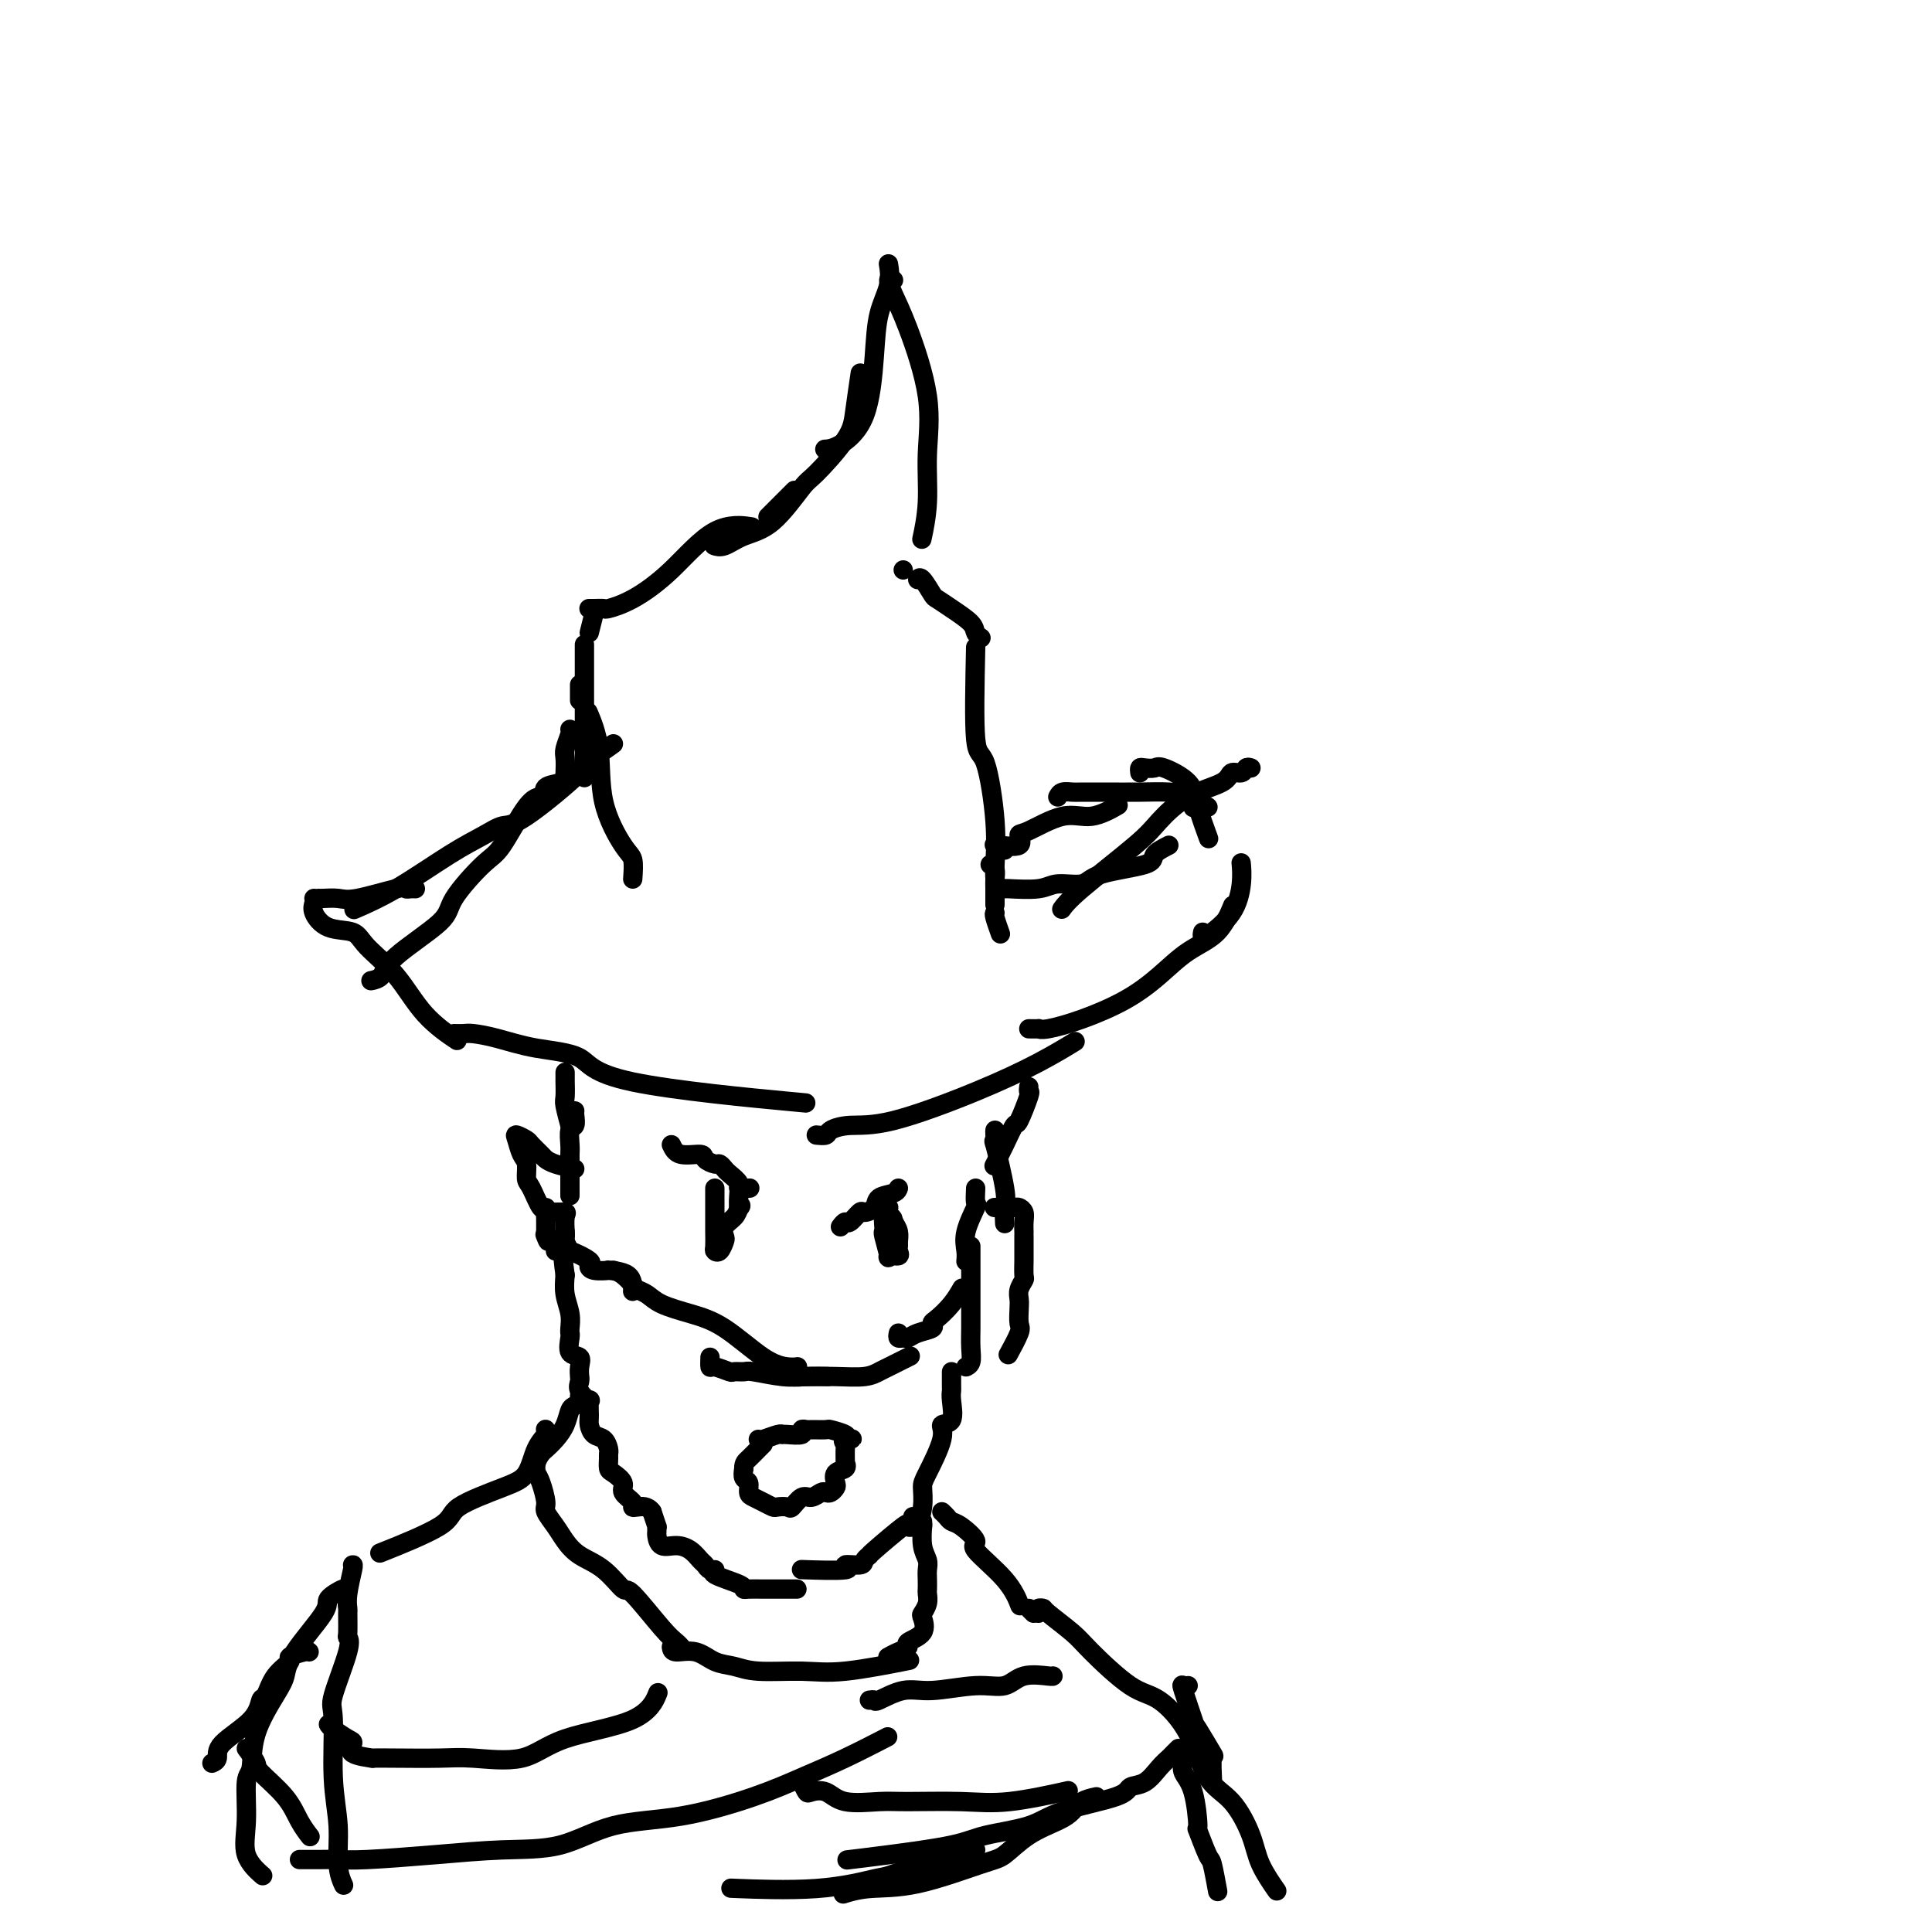 <svg viewBox='0 0 400 400' version='1.1' xmlns='http://www.w3.org/2000/svg' xmlns:xlink='http://www.w3.org/1999/xlink'><g fill='none' stroke='#000000' stroke-width='4' stroke-linecap='round' stroke-linejoin='round'><path d='M131,182c0.109,-1.550 0.218,-3.099 0,-4c-0.218,-0.901 -0.763,-1.153 -2,-3c-1.237,-1.847 -3.167,-5.289 -4,-9c-0.833,-3.711 -0.571,-7.691 -1,-11c-0.429,-3.309 -1.551,-5.945 -2,-7c-0.449,-1.055 -0.224,-0.527 0,0'/><path d='M120,145c0.000,-1.250 0.000,-2.500 0,-3c0.000,-0.500 0.000,-0.250 0,0'/><path d='M121,161c0.000,-0.388 0.000,-0.776 0,-1c0.000,-0.224 0.000,-0.285 0,-1c0.000,-0.715 0.000,-2.084 0,-4c0.000,-1.916 -0.000,-4.380 0,-7c0.000,-2.620 0.000,-5.398 0,-8c0.000,-2.602 -0.000,-5.029 0,-6c0.000,-0.971 0.000,-0.485 0,0'/><path d='M122,131c0.417,-1.667 0.833,-3.333 1,-4c0.167,-0.667 0.083,-0.333 0,0'/><path d='M122,126c-0.053,-0.002 -0.107,-0.004 0,0c0.107,0.004 0.373,0.014 1,0c0.627,-0.014 1.613,-0.054 2,0c0.387,0.054 0.175,0.200 1,0c0.825,-0.200 2.688,-0.747 5,-2c2.312,-1.253 5.073,-3.212 8,-6c2.927,-2.788 6.019,-6.404 9,-8c2.981,-1.596 5.852,-1.170 7,-1c1.148,0.170 0.574,0.085 0,0'/><path d='M159,107c2.083,-2.083 4.167,-4.167 5,-5c0.833,-0.833 0.417,-0.417 0,0'/><path d='M148,113c-0.142,-0.051 -0.283,-0.101 0,0c0.283,0.101 0.992,0.355 2,0c1.008,-0.355 2.315,-1.319 4,-2c1.685,-0.681 3.747,-1.080 6,-3c2.253,-1.920 4.699,-5.360 6,-7c1.301,-1.640 1.459,-1.481 3,-3c1.541,-1.519 4.465,-4.716 6,-7c1.535,-2.284 1.683,-3.653 2,-6c0.317,-2.347 0.805,-5.670 1,-7c0.195,-1.330 0.098,-0.665 0,0'/><path d='M171,93c-0.203,0.012 -0.407,0.024 0,0c0.407,-0.024 1.423,-0.084 3,-1c1.577,-0.916 3.715,-2.687 5,-6c1.285,-3.313 1.717,-8.167 2,-12c0.283,-3.833 0.416,-6.646 1,-9c0.584,-2.354 1.619,-4.249 2,-6c0.381,-1.751 0.109,-3.357 0,-4c-0.109,-0.643 -0.054,-0.321 0,0'/><path d='M185,58c-0.478,-0.220 -0.955,-0.440 -1,0c-0.045,0.440 0.343,1.538 1,3c0.657,1.462 1.584,3.286 3,7c1.416,3.714 3.321,9.318 4,14c0.679,4.682 0.130,8.440 0,12c-0.130,3.560 0.157,6.920 0,10c-0.157,3.080 -0.759,5.880 -1,7c-0.241,1.120 -0.120,0.560 0,0'/><path d='M187,118c0.000,0.000 0.000,0.000 0,0c0.000,0.000 0.000,0.000 0,0'/><path d='M190,120c0.210,-0.320 0.421,-0.640 1,0c0.579,0.640 1.527,2.241 2,3c0.473,0.759 0.470,0.676 1,1c0.530,0.324 1.592,1.054 3,2c1.408,0.946 3.161,2.109 4,3c0.839,0.891 0.764,1.509 1,2c0.236,0.491 0.782,0.855 1,1c0.218,0.145 0.109,0.073 0,0'/><path d='M202,134c-0.166,7.762 -0.332,15.523 0,19c0.332,3.477 1.161,2.669 2,5c0.839,2.331 1.689,7.800 2,12c0.311,4.200 0.084,7.131 0,9c-0.084,1.869 -0.024,2.677 0,3c0.024,0.323 0.012,0.162 0,0'/><path d='M118,151c0.113,0.123 0.226,0.247 0,1c-0.226,0.753 -0.790,2.137 -1,3c-0.210,0.863 -0.067,1.205 0,2c0.067,0.795 0.057,2.042 0,3c-0.057,0.958 -0.159,1.628 -1,2c-0.841,0.372 -2.419,0.446 -3,1c-0.581,0.554 -0.166,1.587 0,2c0.166,0.413 0.083,0.207 0,0'/><path d='M113,165c-0.215,-0.003 -0.429,-0.006 -1,0c-0.571,0.006 -1.497,0.021 -3,2c-1.503,1.979 -3.583,5.922 -5,8c-1.417,2.078 -2.171,2.290 -4,4c-1.829,1.710 -4.732,4.917 -6,7c-1.268,2.083 -0.901,3.042 -3,5c-2.099,1.958 -6.666,4.917 -9,7c-2.334,2.083 -2.436,3.292 -3,4c-0.564,0.708 -1.590,0.917 -2,1c-0.410,0.083 -0.205,0.042 0,0'/><path d='M127,154c-1.022,0.753 -2.044,1.507 -3,2c-0.956,0.493 -1.846,0.726 -2,1c-0.154,0.274 0.428,0.590 -2,3c-2.428,2.410 -7.868,6.913 -11,9c-3.132,2.087 -3.958,1.758 -5,2c-1.042,0.242 -2.301,1.057 -4,2c-1.699,0.943 -3.837,2.016 -7,4c-3.163,1.984 -7.352,4.880 -11,7c-3.648,2.120 -6.757,3.463 -8,4c-1.243,0.537 -0.622,0.269 0,0'/><path d='M86,184c-0.312,-0.016 -0.624,-0.033 -1,0c-0.376,0.033 -0.815,0.114 -1,0c-0.185,-0.114 -0.116,-0.423 -2,0c-1.884,0.423 -5.720,1.577 -8,2c-2.280,0.423 -3.003,0.113 -4,0c-0.997,-0.113 -2.268,-0.030 -3,0c-0.732,0.030 -0.923,0.009 -1,0c-0.077,-0.009 -0.038,-0.004 0,0'/><path d='M65,186c0.054,0.283 0.108,0.566 0,1c-0.108,0.434 -0.379,1.018 0,2c0.379,0.982 1.407,2.361 3,3c1.593,0.639 3.752,0.536 5,1c1.248,0.464 1.586,1.494 3,3c1.414,1.506 3.905,3.486 6,6c2.095,2.514 3.795,5.561 6,8c2.205,2.439 4.916,4.268 6,5c1.084,0.732 0.542,0.366 0,0'/><path d='M94,214c0.724,0.016 1.447,0.032 2,0c0.553,-0.032 0.935,-0.113 2,0c1.065,0.113 2.813,0.420 5,1c2.187,0.580 4.813,1.435 8,2c3.187,0.565 6.937,0.842 9,2c2.063,1.158 2.440,3.196 11,5c8.560,1.804 25.303,3.372 32,4c6.697,0.628 3.349,0.314 0,0'/><path d='M169,235c0.811,0.081 1.622,0.162 2,0c0.378,-0.162 0.325,-0.566 1,-1c0.675,-0.434 2.080,-0.898 4,-1c1.920,-0.102 4.354,0.158 9,-1c4.646,-1.158 11.503,-3.733 17,-6c5.497,-2.267 9.634,-4.226 13,-6c3.366,-1.774 5.962,-3.364 7,-4c1.038,-0.636 0.519,-0.318 0,0'/><path d='M213,213c0.865,0.010 1.731,0.020 2,0c0.269,-0.020 -0.057,-0.069 0,0c0.057,0.069 0.498,0.255 2,0c1.502,-0.255 4.064,-0.950 7,-2c2.936,-1.050 6.244,-2.454 9,-4c2.756,-1.546 4.959,-3.235 7,-5c2.041,-1.765 3.918,-3.607 6,-5c2.082,-1.393 4.368,-2.337 6,-4c1.632,-1.663 2.609,-4.047 3,-5c0.391,-0.953 0.195,-0.477 0,0'/><path d='M249,193c-0.075,0.386 -0.151,0.773 0,1c0.151,0.227 0.527,0.295 1,0c0.473,-0.295 1.041,-0.952 1,-1c-0.041,-0.048 -0.690,0.512 0,0c0.690,-0.512 2.721,-2.096 4,-4c1.279,-1.904 1.806,-4.128 2,-6c0.194,-1.872 0.055,-3.392 0,-4c-0.055,-0.608 -0.028,-0.304 0,0'/><path d='M259,159c-0.366,-0.125 -0.732,-0.251 -1,0c-0.268,0.251 -0.438,0.878 -1,1c-0.562,0.122 -1.515,-0.262 -2,0c-0.485,0.262 -0.504,1.168 -2,2c-1.496,0.832 -4.471,1.589 -7,3c-2.529,1.411 -4.611,3.475 -6,5c-1.389,1.525 -2.084,2.512 -5,5c-2.916,2.488 -8.054,6.478 -11,9c-2.946,2.522 -3.699,3.578 -4,4c-0.301,0.422 -0.151,0.211 0,0'/><path d='M242,175c-1.291,0.663 -2.583,1.325 -3,2c-0.417,0.675 0.040,1.361 -2,2c-2.040,0.639 -6.579,1.229 -9,2c-2.421,0.771 -2.726,1.723 -4,2c-1.274,0.277 -3.518,-0.122 -5,0c-1.482,0.122 -2.201,0.765 -4,1c-1.799,0.235 -4.677,0.063 -6,0c-1.323,-0.063 -1.092,-0.018 -1,0c0.092,0.018 0.046,0.009 0,0'/><path d='M208,176c-0.836,-0.407 -1.672,-0.813 -2,-1c-0.328,-0.187 -0.147,-0.153 1,0c1.147,0.153 3.260,0.425 4,0c0.740,-0.425 0.108,-1.547 0,-2c-0.108,-0.453 0.308,-0.237 2,-1c1.692,-0.763 4.660,-2.503 7,-3c2.340,-0.497 4.053,0.251 6,0c1.947,-0.251 4.128,-1.500 5,-2c0.872,-0.500 0.436,-0.250 0,0'/><path d='M219,165c0.229,-0.423 0.457,-0.845 1,-1c0.543,-0.155 1.400,-0.042 2,0c0.600,0.042 0.942,0.013 2,0c1.058,-0.013 2.834,-0.010 5,0c2.166,0.010 4.724,0.028 7,0c2.276,-0.028 4.270,-0.100 6,0c1.730,0.100 3.197,0.373 4,1c0.803,0.627 0.944,1.608 1,2c0.056,0.392 0.028,0.196 0,0'/><path d='M250,167c0.000,0.000 0.100,0.100 0.1,0.1'/><path d='M236,160c-0.059,-0.418 -0.118,-0.836 0,-1c0.118,-0.164 0.412,-0.073 1,0c0.588,0.073 1.472,0.129 2,0c0.528,-0.129 0.702,-0.443 2,0c1.298,0.443 3.719,1.645 5,3c1.281,1.355 1.422,2.865 2,5c0.578,2.135 1.594,4.896 2,6c0.406,1.104 0.203,0.552 0,0'/><path d='M205,179c0.423,0.233 0.845,0.466 1,1c0.155,0.534 0.041,1.370 0,2c-0.041,0.630 -0.011,1.054 0,2c0.011,0.946 0.003,2.413 0,3c-0.003,0.587 -0.002,0.293 0,0'/><path d='M206,189c-0.111,0.089 -0.222,0.178 0,1c0.222,0.822 0.778,2.378 1,3c0.222,0.622 0.111,0.311 0,0'/><path d='M117,222c0.002,0.929 0.004,1.857 0,2c-0.004,0.143 -0.015,-0.500 0,0c0.015,0.500 0.056,2.144 0,3c-0.056,0.856 -0.207,0.923 0,2c0.207,1.077 0.774,3.165 1,4c0.226,0.835 0.113,0.418 0,0'/><path d='M119,230c-0.030,0.205 -0.061,0.411 0,1c0.061,0.589 0.212,1.562 0,2c-0.212,0.438 -0.789,0.342 -1,1c-0.211,0.658 -0.057,2.068 0,3c0.057,0.932 0.015,1.384 0,2c-0.015,0.616 -0.004,1.397 0,3c0.004,1.603 0.001,4.030 0,5c-0.001,0.970 -0.001,0.485 0,0'/><path d='M114,251c1.267,-0.029 2.535,-0.059 3,0c0.465,0.059 0.128,0.205 0,1c-0.128,0.795 -0.048,2.238 0,3c0.048,0.762 0.064,0.843 0,1c-0.064,0.157 -0.210,0.388 0,1c0.210,0.612 0.774,1.603 1,2c0.226,0.397 0.113,0.198 0,0'/><path d='M213,225c-0.056,0.459 -0.112,0.919 0,1c0.112,0.081 0.390,-0.216 0,1c-0.390,1.216 -1.450,3.945 -2,5c-0.550,1.055 -0.591,0.438 -1,1c-0.409,0.562 -1.187,2.305 -2,4c-0.813,1.695 -1.661,3.341 -2,4c-0.339,0.659 -0.170,0.329 0,0'/><path d='M206,234c-0.016,0.130 -0.033,0.260 0,1c0.033,0.740 0.114,2.090 0,2c-0.114,-0.090 -0.423,-1.621 0,0c0.423,1.621 1.577,6.393 2,9c0.423,2.607 0.114,3.048 0,4c-0.114,0.952 -0.033,2.415 0,3c0.033,0.585 0.016,0.293 0,0'/><path d='M202,246c-0.061,1.278 -0.121,2.556 0,3c0.121,0.444 0.425,0.053 0,1c-0.425,0.947 -1.578,3.233 -2,5c-0.422,1.767 -0.114,3.014 0,4c0.114,0.986 0.032,1.710 0,2c-0.032,0.290 -0.016,0.145 0,0'/><path d='M115,259c0.814,-0.204 1.628,-0.409 3,0c1.372,0.409 3.302,1.430 4,2c0.698,0.570 0.163,0.689 0,1c-0.163,0.311 0.047,0.812 1,1c0.953,0.188 2.647,0.061 3,0c0.353,-0.061 -0.637,-0.058 0,0c0.637,0.058 2.902,0.169 4,1c1.098,0.831 1.028,2.380 1,3c-0.028,0.620 -0.014,0.310 0,0'/><path d='M127,263c0.637,0.222 1.273,0.444 2,1c0.727,0.556 1.543,1.447 2,2c0.457,0.553 0.555,0.767 1,1c0.445,0.233 1.237,0.486 2,1c0.763,0.514 1.496,1.290 3,2c1.504,0.710 3.780,1.353 6,2c2.220,0.647 4.385,1.298 7,3c2.615,1.702 5.680,4.456 8,6c2.320,1.544 3.894,1.877 5,2c1.106,0.123 1.745,0.035 2,0c0.255,-0.035 0.128,-0.018 0,0'/><path d='M147,281c-0.026,0.876 -0.053,1.752 0,2c0.053,0.248 0.185,-0.131 1,0c0.815,0.131 2.314,0.771 3,1c0.686,0.229 0.559,0.047 1,0c0.441,-0.047 1.450,0.040 2,0c0.550,-0.040 0.642,-0.207 2,0c1.358,0.207 3.983,0.787 6,1c2.017,0.213 3.428,0.057 5,0c1.572,-0.057 3.306,-0.016 4,0c0.694,0.016 0.347,0.008 0,0'/><path d='M164,284c0.311,0.423 0.623,0.845 1,1c0.377,0.155 0.821,0.042 1,0c0.179,-0.042 0.093,-0.015 0,0c-0.093,0.015 -0.193,0.016 1,0c1.193,-0.016 3.679,-0.050 6,0c2.321,0.050 4.475,0.185 6,0c1.525,-0.185 2.419,-0.689 3,-1c0.581,-0.311 0.849,-0.430 2,-1c1.151,-0.570 3.186,-1.591 4,-2c0.814,-0.409 0.407,-0.204 0,0'/><path d='M186,276c-0.093,0.429 -0.185,0.858 0,1c0.185,0.142 0.648,-0.004 1,0c0.352,0.004 0.593,0.157 1,0c0.407,-0.157 0.980,-0.625 2,-1c1.020,-0.375 2.487,-0.658 3,-1c0.513,-0.342 0.071,-0.744 0,-1c-0.071,-0.256 0.228,-0.368 1,-1c0.772,-0.632 2.015,-1.786 3,-3c0.985,-1.214 1.710,-2.490 2,-3c0.290,-0.510 0.145,-0.255 0,0'/><path d='M201,258c0.000,0.389 0.000,0.779 0,1c-0.000,0.221 -0.000,0.274 0,1c0.000,0.726 0.000,2.126 0,3c-0.000,0.874 -0.000,1.224 0,2c0.000,0.776 0.001,1.980 0,3c-0.001,1.020 -0.004,1.857 0,3c0.004,1.143 0.015,2.594 0,4c-0.015,1.406 -0.056,2.769 0,4c0.056,1.231 0.207,2.332 0,3c-0.207,0.668 -0.774,0.905 -1,1c-0.226,0.095 -0.113,0.047 0,0'/><path d='M197,284c0.001,0.219 0.003,0.437 0,1c-0.003,0.563 -0.009,1.470 0,2c0.009,0.530 0.033,0.683 0,1c-0.033,0.317 -0.124,0.799 0,2c0.124,1.201 0.464,3.121 0,4c-0.464,0.879 -1.731,0.716 -2,1c-0.269,0.284 0.460,1.015 0,3c-0.460,1.985 -2.109,5.222 -3,7c-0.891,1.778 -1.022,2.095 -1,3c0.022,0.905 0.198,2.397 0,4c-0.198,1.603 -0.771,3.315 -1,4c-0.229,0.685 -0.115,0.342 0,0'/><path d='M189,314c-0.035,0.320 -0.070,0.640 0,1c0.070,0.360 0.244,0.761 0,1c-0.244,0.239 -0.906,0.315 -1,0c-0.094,-0.315 0.381,-1.023 -1,0c-1.381,1.023 -4.618,3.776 -6,5c-1.382,1.224 -0.909,0.920 -1,1c-0.091,0.080 -0.748,0.543 -1,1c-0.252,0.457 -0.101,0.907 -1,1c-0.899,0.093 -2.849,-0.171 -3,0c-0.151,0.171 1.498,0.777 0,1c-1.498,0.223 -6.142,0.064 -8,0c-1.858,-0.064 -0.929,-0.032 0,0'/><path d='M165,329c-0.688,0.000 -1.376,0.001 -2,0c-0.624,-0.001 -1.185,-0.002 -2,0c-0.815,0.002 -1.884,0.008 -3,0c-1.116,-0.008 -2.281,-0.031 -3,0c-0.719,0.031 -0.994,0.114 -1,0c-0.006,-0.114 0.258,-0.426 -1,-1c-1.258,-0.574 -4.038,-1.410 -5,-2c-0.962,-0.590 -0.105,-0.935 0,-1c0.105,-0.065 -0.541,0.150 -1,0c-0.459,-0.150 -0.732,-0.665 -1,-1c-0.268,-0.335 -0.531,-0.489 -1,-1c-0.469,-0.511 -1.145,-1.379 -2,-2c-0.855,-0.621 -1.890,-0.994 -3,-1c-1.110,-0.006 -2.297,0.354 -3,0c-0.703,-0.354 -0.923,-1.424 -1,-2c-0.077,-0.576 -0.010,-0.660 0,-1c0.010,-0.340 -0.036,-0.938 0,-1c0.036,-0.062 0.153,0.411 0,0c-0.153,-0.411 -0.577,-1.705 -1,-3'/><path d='M135,313c-0.919,-1.319 -2.216,-1.115 -3,-1c-0.784,0.115 -1.054,0.143 -1,0c0.054,-0.143 0.431,-0.457 0,-1c-0.431,-0.543 -1.671,-1.315 -2,-2c-0.329,-0.685 0.251,-1.283 0,-2c-0.251,-0.717 -1.335,-1.553 -2,-2c-0.665,-0.447 -0.912,-0.505 -1,-1c-0.088,-0.495 -0.016,-1.427 0,-2c0.016,-0.573 -0.024,-0.787 0,-1c0.024,-0.213 0.112,-0.426 0,-1c-0.112,-0.574 -0.423,-1.511 -1,-2c-0.577,-0.489 -1.421,-0.532 -2,-1c-0.579,-0.468 -0.895,-1.361 -1,-2c-0.105,-0.639 0.000,-1.025 0,-2c-0.000,-0.975 -0.105,-2.538 0,-3c0.105,-0.462 0.421,0.179 0,0c-0.421,-0.179 -1.577,-1.178 -2,-2c-0.423,-0.822 -0.111,-1.467 0,-2c0.111,-0.533 0.022,-0.953 0,-1c-0.022,-0.047 0.022,0.278 0,0c-0.022,-0.278 -0.111,-1.161 0,-2c0.111,-0.839 0.422,-1.636 0,-2c-0.422,-0.364 -1.577,-0.295 -2,-1c-0.423,-0.705 -0.112,-2.183 0,-3c0.112,-0.817 0.026,-0.973 0,-1c-0.026,-0.027 0.007,0.076 0,0c-0.007,-0.076 -0.053,-0.330 0,-1c0.053,-0.670 0.207,-1.757 0,-3c-0.207,-1.243 -0.773,-2.641 -1,-4c-0.227,-1.359 -0.113,-2.680 0,-4'/><path d='M117,264c-0.774,-5.532 -0.207,-3.861 0,-4c0.207,-0.139 0.056,-2.089 0,-3c-0.056,-0.911 -0.015,-0.784 0,-1c0.015,-0.216 0.004,-0.776 0,-1c-0.004,-0.224 -0.002,-0.112 0,0'/><path d='M157,298c0.114,0.113 0.227,0.226 1,0c0.773,-0.226 2.205,-0.792 3,-1c0.795,-0.208 0.955,-0.060 1,0c0.045,0.060 -0.023,0.030 0,0c0.023,-0.030 0.136,-0.061 1,0c0.864,0.061 2.477,0.213 3,0c0.523,-0.213 -0.045,-0.790 0,-1c0.045,-0.210 0.703,-0.053 1,0c0.297,0.053 0.234,0.003 1,0c0.766,-0.003 2.360,0.040 3,0c0.640,-0.040 0.326,-0.165 1,0c0.674,0.165 2.335,0.618 3,1c0.665,0.382 0.332,0.691 0,1'/><path d='M175,298c2.784,-0.058 0.746,-0.202 0,0c-0.746,0.202 -0.198,0.751 0,1c0.198,0.249 0.045,0.198 0,1c-0.045,0.802 0.016,2.456 0,3c-0.016,0.544 -0.109,-0.023 0,0c0.109,0.023 0.418,0.637 0,1c-0.418,0.363 -1.565,0.476 -2,1c-0.435,0.524 -0.157,1.460 0,2c0.157,0.540 0.194,0.685 0,1c-0.194,0.315 -0.618,0.800 -1,1c-0.382,0.200 -0.722,0.114 -1,0c-0.278,-0.114 -0.493,-0.255 -1,0c-0.507,0.255 -1.306,0.905 -2,1c-0.694,0.095 -1.284,-0.366 -2,0c-0.716,0.366 -1.557,1.559 -2,2c-0.443,0.441 -0.489,0.129 -1,0c-0.511,-0.129 -1.486,-0.075 -2,0c-0.514,0.075 -0.568,0.171 -1,0c-0.432,-0.171 -1.244,-0.608 -2,-1c-0.756,-0.392 -1.457,-0.738 -2,-1c-0.543,-0.262 -0.929,-0.441 -1,-1c-0.071,-0.559 0.173,-1.497 0,-2c-0.173,-0.503 -0.764,-0.572 -1,-1c-0.236,-0.428 -0.118,-1.214 0,-2'/><path d='M154,304c-0.033,-1.121 0.383,-1.424 1,-2c0.617,-0.576 1.435,-1.424 2,-2c0.565,-0.576 0.876,-0.879 1,-1c0.124,-0.121 0.062,-0.061 0,0'/><path d='M174,254c0.366,-0.484 0.732,-0.969 1,-1c0.268,-0.031 0.437,0.391 1,0c0.563,-0.391 1.520,-1.596 2,-2c0.480,-0.404 0.482,-0.007 1,0c0.518,0.007 1.550,-0.377 2,-1c0.450,-0.623 0.316,-1.487 1,-2c0.684,-0.513 2.184,-0.677 3,-1c0.816,-0.323 0.947,-0.807 1,-1c0.053,-0.193 0.026,-0.097 0,0'/><path d='M184,250c-0.420,0.114 -0.840,0.228 -1,1c-0.160,0.772 -0.059,2.203 0,3c0.059,0.797 0.076,0.960 0,1c-0.076,0.040 -0.245,-0.045 0,1c0.245,1.045 0.903,3.219 1,4c0.097,0.781 -0.366,0.169 0,0c0.366,-0.169 1.563,0.107 2,0c0.437,-0.107 0.114,-0.595 0,-1c-0.114,-0.405 -0.020,-0.727 0,-1c0.020,-0.273 -0.033,-0.497 0,-1c0.033,-0.503 0.152,-1.287 0,-2c-0.152,-0.713 -0.576,-1.357 -1,-2'/><path d='M185,253c-0.067,-1.311 -0.733,-1.089 -1,-1c-0.267,0.089 -0.133,0.044 0,0'/><path d='M139,237c0.408,0.867 0.816,1.734 2,2c1.184,0.266 3.144,-0.069 4,0c0.856,0.069 0.609,0.542 1,1c0.391,0.458 1.419,0.900 2,1c0.581,0.100 0.714,-0.141 1,0c0.286,0.141 0.725,0.665 1,1c0.275,0.335 0.386,0.482 1,1c0.614,0.518 1.732,1.407 2,2c0.268,0.593 -0.312,0.890 0,1c0.312,0.110 1.518,0.031 2,0c0.482,-0.031 0.241,-0.016 0,0'/><path d='M148,246c0.000,0.355 0.000,0.711 0,1c-0.000,0.289 -0.000,0.513 0,1c0.000,0.487 0.000,1.237 0,2c-0.000,0.763 -0.001,1.539 0,2c0.001,0.461 0.003,0.609 0,1c-0.003,0.391 -0.011,1.026 0,2c0.011,0.974 0.042,2.287 0,3c-0.042,0.713 -0.157,0.826 0,1c0.157,0.174 0.585,0.409 1,0c0.415,-0.409 0.819,-1.460 1,-2c0.181,-0.540 0.141,-0.567 0,-1c-0.141,-0.433 -0.384,-1.270 0,-2c0.384,-0.730 1.395,-1.351 2,-2c0.605,-0.649 0.802,-1.324 1,-2'/><path d='M153,250c0.774,-1.060 0.208,0.292 0,0c-0.208,-0.292 -0.060,-2.226 0,-3c0.060,-0.774 0.030,-0.387 0,0'/><path d='M119,242c-1.479,-0.325 -2.958,-0.650 -4,-1c-1.042,-0.350 -1.645,-0.725 -2,-1c-0.355,-0.275 -0.460,-0.451 -1,-1c-0.540,-0.549 -1.515,-1.472 -2,-2c-0.485,-0.528 -0.480,-0.662 -1,-1c-0.520,-0.338 -1.566,-0.879 -2,-1c-0.434,-0.121 -0.258,0.177 0,1c0.258,0.823 0.597,2.169 1,3c0.403,0.831 0.868,1.146 1,2c0.132,0.854 -0.070,2.245 0,3c0.070,0.755 0.411,0.873 1,2c0.589,1.127 1.426,3.262 2,4c0.574,0.738 0.886,0.079 1,0c0.114,-0.079 0.031,0.422 0,1c-0.031,0.578 -0.008,1.233 0,2c0.008,0.767 0.002,1.648 0,2c-0.002,0.352 -0.001,0.176 0,0'/><path d='M113,255c0.933,3.333 0.267,1.667 0,1c-0.267,-0.667 -0.133,-0.333 0,0'/><path d='M206,250c-0.098,-0.000 -0.195,-0.001 0,0c0.195,0.001 0.683,0.002 1,0c0.317,-0.002 0.463,-0.009 1,0c0.537,0.009 1.464,0.035 2,0c0.536,-0.035 0.679,-0.129 1,0c0.321,0.129 0.818,0.481 1,1c0.182,0.519 0.049,1.203 0,2c-0.049,0.797 -0.013,1.705 0,2c0.013,0.295 0.003,-0.022 0,0c-0.003,0.022 -0.001,0.385 0,1c0.001,0.615 -0.000,1.482 0,2c0.000,0.518 0.001,0.687 0,1c-0.001,0.313 -0.004,0.769 0,1c0.004,0.231 0.015,0.236 0,1c-0.015,0.764 -0.056,2.286 0,3c0.056,0.714 0.211,0.618 0,1c-0.211,0.382 -0.787,1.241 -1,2c-0.213,0.759 -0.065,1.420 0,2c0.065,0.580 0.045,1.081 0,2c-0.045,0.919 -0.115,2.257 0,3c0.115,0.743 0.416,0.892 0,2c-0.416,1.108 -1.547,3.174 -2,4c-0.453,0.826 -0.226,0.413 0,0'/><path d='M120,289c0.088,0.321 0.175,0.642 0,1c-0.175,0.358 -0.614,0.754 -1,1c-0.386,0.246 -0.719,0.341 -1,1c-0.281,0.659 -0.510,1.881 -1,3c-0.490,1.119 -1.242,2.136 -2,3c-0.758,0.864 -1.524,1.577 -2,2c-0.476,0.423 -0.664,0.557 -1,1c-0.336,0.443 -0.821,1.196 -1,2c-0.179,0.804 -0.051,1.658 0,2c0.051,0.342 0.026,0.171 0,0'/><path d='M111,305c0.296,0.434 0.593,0.867 1,2c0.407,1.133 0.925,2.964 1,4c0.075,1.036 -0.294,1.276 0,2c0.294,0.724 1.252,1.933 2,3c0.748,1.067 1.285,1.992 2,3c0.715,1.008 1.609,2.097 3,3c1.391,0.903 3.279,1.618 5,3c1.721,1.382 3.274,3.432 4,4c0.726,0.568 0.626,-0.345 2,1c1.374,1.345 4.224,4.948 6,7c1.776,2.052 2.478,2.552 3,3c0.522,0.448 0.863,0.842 1,1c0.137,0.158 0.068,0.079 0,0'/><path d='M139,341c0.065,0.477 0.130,0.955 1,1c0.870,0.045 2.545,-0.342 4,0c1.455,0.342 2.692,1.414 4,2c1.308,0.586 2.689,0.685 4,1c1.311,0.315 2.553,0.844 5,1c2.447,0.156 6.099,-0.061 9,0c2.901,0.061 5.050,0.401 9,0c3.950,-0.401 9.700,-1.543 12,-2c2.300,-0.457 1.150,-0.228 0,0'/><path d='M184,343c-0.159,0.088 -0.319,0.177 0,0c0.319,-0.177 1.115,-0.618 2,-1c0.885,-0.382 1.858,-0.703 2,-1c0.142,-0.297 -0.547,-0.569 0,-1c0.547,-0.431 2.329,-1.023 3,-2c0.671,-0.977 0.232,-2.341 0,-3c-0.232,-0.659 -0.258,-0.613 0,-1c0.258,-0.387 0.801,-1.206 1,-2c0.199,-0.794 0.054,-1.563 0,-2c-0.054,-0.437 -0.018,-0.541 0,-1c0.018,-0.459 0.019,-1.273 0,-2c-0.019,-0.727 -0.058,-1.368 0,-2c0.058,-0.632 0.212,-1.255 0,-2c-0.212,-0.745 -0.789,-1.612 -1,-3c-0.211,-1.388 -0.057,-3.297 0,-4c0.057,-0.703 0.016,-0.201 0,0c-0.016,0.201 -0.008,0.100 0,0'/><path d='M191,316c0.000,-0.417 0.000,-0.833 0,-1c0.000,-0.167 0.000,-0.083 0,0'/><path d='M195,313c0.343,0.317 0.685,0.634 1,1c0.315,0.366 0.601,0.781 1,1c0.399,0.219 0.909,0.241 2,1c1.091,0.759 2.762,2.253 3,3c0.238,0.747 -0.957,0.747 0,2c0.957,1.253 4.065,3.761 6,6c1.935,2.239 2.696,4.211 3,5c0.304,0.789 0.152,0.394 0,0'/><path d='M213,333c0.417,0.417 0.833,0.833 1,1c0.167,0.167 0.083,0.083 0,0'/><path d='M215,334c-0.119,-0.420 -0.238,-0.840 0,-1c0.238,-0.160 0.832,-0.060 1,0c0.168,0.060 -0.089,0.082 1,1c1.089,0.918 3.523,2.734 5,4c1.477,1.266 1.997,1.984 4,4c2.003,2.016 5.490,5.330 8,7c2.510,1.670 4.042,1.695 6,3c1.958,1.305 4.343,3.891 6,7c1.657,3.109 2.584,6.743 4,9c1.416,2.257 3.319,3.138 5,5c1.681,1.862 3.141,4.705 4,7c0.859,2.295 1.116,4.041 2,6c0.884,1.959 2.395,4.131 3,5c0.605,0.869 0.302,0.434 0,0'/><path d='M113,296c-0.050,-0.058 -0.100,-0.116 0,0c0.100,0.116 0.352,0.408 0,1c-0.352,0.592 -1.306,1.486 -2,3c-0.694,1.514 -1.127,3.650 -2,5c-0.873,1.350 -2.187,1.914 -5,3c-2.813,1.086 -7.125,2.693 -9,4c-1.875,1.307 -1.312,2.313 -4,4c-2.688,1.687 -8.625,4.053 -11,5c-2.375,0.947 -1.187,0.473 0,0'/><path d='M73,324c0.113,-0.052 0.227,-0.105 0,1c-0.227,1.105 -0.794,3.367 -1,5c-0.206,1.633 -0.052,2.637 0,3c0.052,0.363 0.003,0.087 0,1c-0.003,0.913 0.042,3.017 0,4c-0.042,0.983 -0.170,0.847 0,1c0.170,0.153 0.638,0.596 0,3c-0.638,2.404 -2.382,6.768 -3,9c-0.618,2.232 -0.109,2.332 0,5c0.109,2.668 -0.181,7.903 0,12c0.181,4.097 0.832,7.057 1,10c0.168,2.943 -0.147,5.869 0,8c0.147,2.131 0.756,3.466 1,4c0.244,0.534 0.122,0.267 0,0'/><path d='M68,357c0.122,0.212 0.245,0.425 1,1c0.755,0.575 2.143,1.513 3,2c0.857,0.487 1.183,0.523 1,1c-0.183,0.477 -0.875,1.396 0,2c0.875,0.604 3.316,0.893 4,1c0.684,0.107 -0.391,0.032 0,0c0.391,-0.032 2.248,-0.021 5,0c2.752,0.021 6.399,0.052 9,0c2.601,-0.052 4.154,-0.186 7,0c2.846,0.186 6.984,0.694 10,0c3.016,-0.694 4.912,-2.588 9,-4c4.088,-1.412 10.370,-2.342 14,-4c3.630,-1.658 4.609,-4.045 5,-5c0.391,-0.955 0.196,-0.477 0,0'/><path d='M180,352c0.429,-0.063 0.858,-0.126 1,0c0.142,0.126 -0.002,0.442 1,0c1.002,-0.442 3.151,-1.643 5,-2c1.849,-0.357 3.399,0.129 6,0c2.601,-0.129 6.252,-0.872 9,-1c2.748,-0.128 4.593,0.358 6,0c1.407,-0.358 2.377,-1.560 4,-2c1.623,-0.440 3.898,-0.119 5,0c1.102,0.119 1.029,0.034 1,0c-0.029,-0.034 -0.015,-0.017 0,0'/><path d='M62,385c0.179,-0.002 0.359,-0.003 1,0c0.641,0.003 1.744,0.011 3,0c1.256,-0.011 2.663,-0.042 4,0c1.337,0.042 2.602,0.155 6,0c3.398,-0.155 8.929,-0.578 14,-1c5.071,-0.422 9.683,-0.843 14,-1c4.317,-0.157 8.339,-0.050 12,-1c3.661,-0.950 6.961,-2.955 11,-4c4.039,-1.045 8.817,-1.128 14,-2c5.183,-0.872 10.770,-2.532 15,-4c4.230,-1.468 7.103,-2.744 10,-4c2.897,-1.256 5.818,-2.492 9,-4c3.182,-1.508 6.623,-3.288 8,-4c1.377,-0.712 0.688,-0.356 0,0'/><path d='M166,369c0.381,0.829 0.762,1.658 1,2c0.238,0.342 0.332,0.197 1,0c0.668,-0.197 1.908,-0.446 3,0c1.092,0.446 2.035,1.585 4,2c1.965,0.415 4.952,0.104 7,0c2.048,-0.104 3.156,-0.000 6,0c2.844,0.000 7.422,-0.103 11,0c3.578,0.103 6.156,0.412 10,0c3.844,-0.412 8.956,-1.546 11,-2c2.044,-0.454 1.022,-0.227 0,0'/><path d='M244,362c-0.352,0.347 -0.704,0.694 -1,1c-0.296,0.306 -0.536,0.571 -1,1c-0.464,0.429 -1.152,1.024 -2,2c-0.848,0.976 -1.856,2.334 -3,3c-1.144,0.666 -2.424,0.640 -3,1c-0.576,0.360 -0.449,1.108 -3,2c-2.551,0.892 -7.778,1.930 -11,3c-3.222,1.070 -4.437,2.171 -7,3c-2.563,0.829 -6.474,1.385 -9,2c-2.526,0.615 -3.667,1.289 -7,2c-3.333,0.711 -8.859,1.461 -13,2c-4.141,0.539 -6.897,0.868 -8,1c-1.103,0.132 -0.551,0.066 0,0'/><path d='M227,372c-1.093,0.241 -2.187,0.481 -3,1c-0.813,0.519 -1.347,1.316 -2,2c-0.653,0.684 -1.427,1.255 -3,2c-1.573,0.745 -3.945,1.663 -6,3c-2.055,1.337 -3.791,3.094 -5,4c-1.209,0.906 -1.890,0.961 -5,2c-3.110,1.039 -8.648,3.062 -13,4c-4.352,0.938 -7.518,0.791 -10,1c-2.482,0.209 -4.281,0.774 -5,1c-0.719,0.226 -0.360,0.113 0,0'/><path d='M202,383c-0.643,-0.077 -1.286,-0.153 -2,0c-0.714,0.153 -1.497,0.536 -2,1c-0.503,0.464 -0.724,1.007 -1,1c-0.276,-0.007 -0.605,-0.566 -3,0c-2.395,0.566 -6.854,2.257 -9,3c-2.146,0.743 -1.977,0.539 -4,1c-2.023,0.461 -6.237,1.586 -12,2c-5.763,0.414 -13.075,0.118 -16,0c-2.925,-0.118 -1.462,-0.059 0,0'/><path d='M64,342c-0.062,-0.099 -0.125,-0.197 -1,0c-0.875,0.197 -2.564,0.691 -3,1c-0.436,0.309 0.379,0.433 0,1c-0.379,0.567 -1.952,1.576 -3,3c-1.048,1.424 -1.572,3.264 -2,4c-0.428,0.736 -0.759,0.369 -1,1c-0.241,0.631 -0.390,2.260 -2,4c-1.610,1.740 -4.679,3.590 -6,5c-1.321,1.410 -0.894,2.380 -1,3c-0.106,0.620 -0.745,0.892 -1,1c-0.255,0.108 -0.128,0.054 0,0'/><path d='M71,330c0.354,-0.614 0.709,-1.227 0,-1c-0.709,0.227 -2.481,1.295 -3,2c-0.519,0.705 0.214,1.046 -1,3c-1.214,1.954 -4.377,5.522 -6,8c-1.623,2.478 -1.707,3.866 -2,5c-0.293,1.134 -0.796,2.013 -2,4c-1.204,1.987 -3.110,5.083 -4,8c-0.890,2.917 -0.763,5.654 -1,7c-0.237,1.346 -0.837,1.300 -1,3c-0.163,1.700 0.111,5.146 0,8c-0.111,2.854 -0.607,5.114 0,7c0.607,1.886 2.316,3.396 3,4c0.684,0.604 0.342,0.302 0,0'/><path d='M51,362c0.864,1.159 1.727,2.318 2,3c0.273,0.682 -0.046,0.887 1,2c1.046,1.113 3.456,3.133 5,5c1.544,1.867 2.224,3.579 3,5c0.776,1.421 1.650,2.549 2,3c0.350,0.451 0.175,0.226 0,0'/><path d='M246,349c-0.364,0.063 -0.727,0.127 -1,0c-0.273,-0.127 -0.455,-0.444 0,1c0.455,1.444 1.548,4.651 2,6c0.452,1.349 0.265,0.842 1,2c0.735,1.158 2.393,3.980 3,5c0.607,1.020 0.163,0.236 0,1c-0.163,0.764 -0.047,3.075 0,4c0.047,0.925 0.023,0.462 0,0'/><path d='M245,364c0.052,0.260 0.103,0.520 0,1c-0.103,0.480 -0.361,1.180 0,2c0.361,0.820 1.339,1.760 2,4c0.661,2.240 1.004,5.782 1,7c-0.004,1.218 -0.355,0.114 0,1c0.355,0.886 1.415,3.763 2,5c0.585,1.237 0.696,0.833 1,2c0.304,1.167 0.801,3.905 1,5c0.199,1.095 0.099,0.548 0,0'/></g>
</svg>